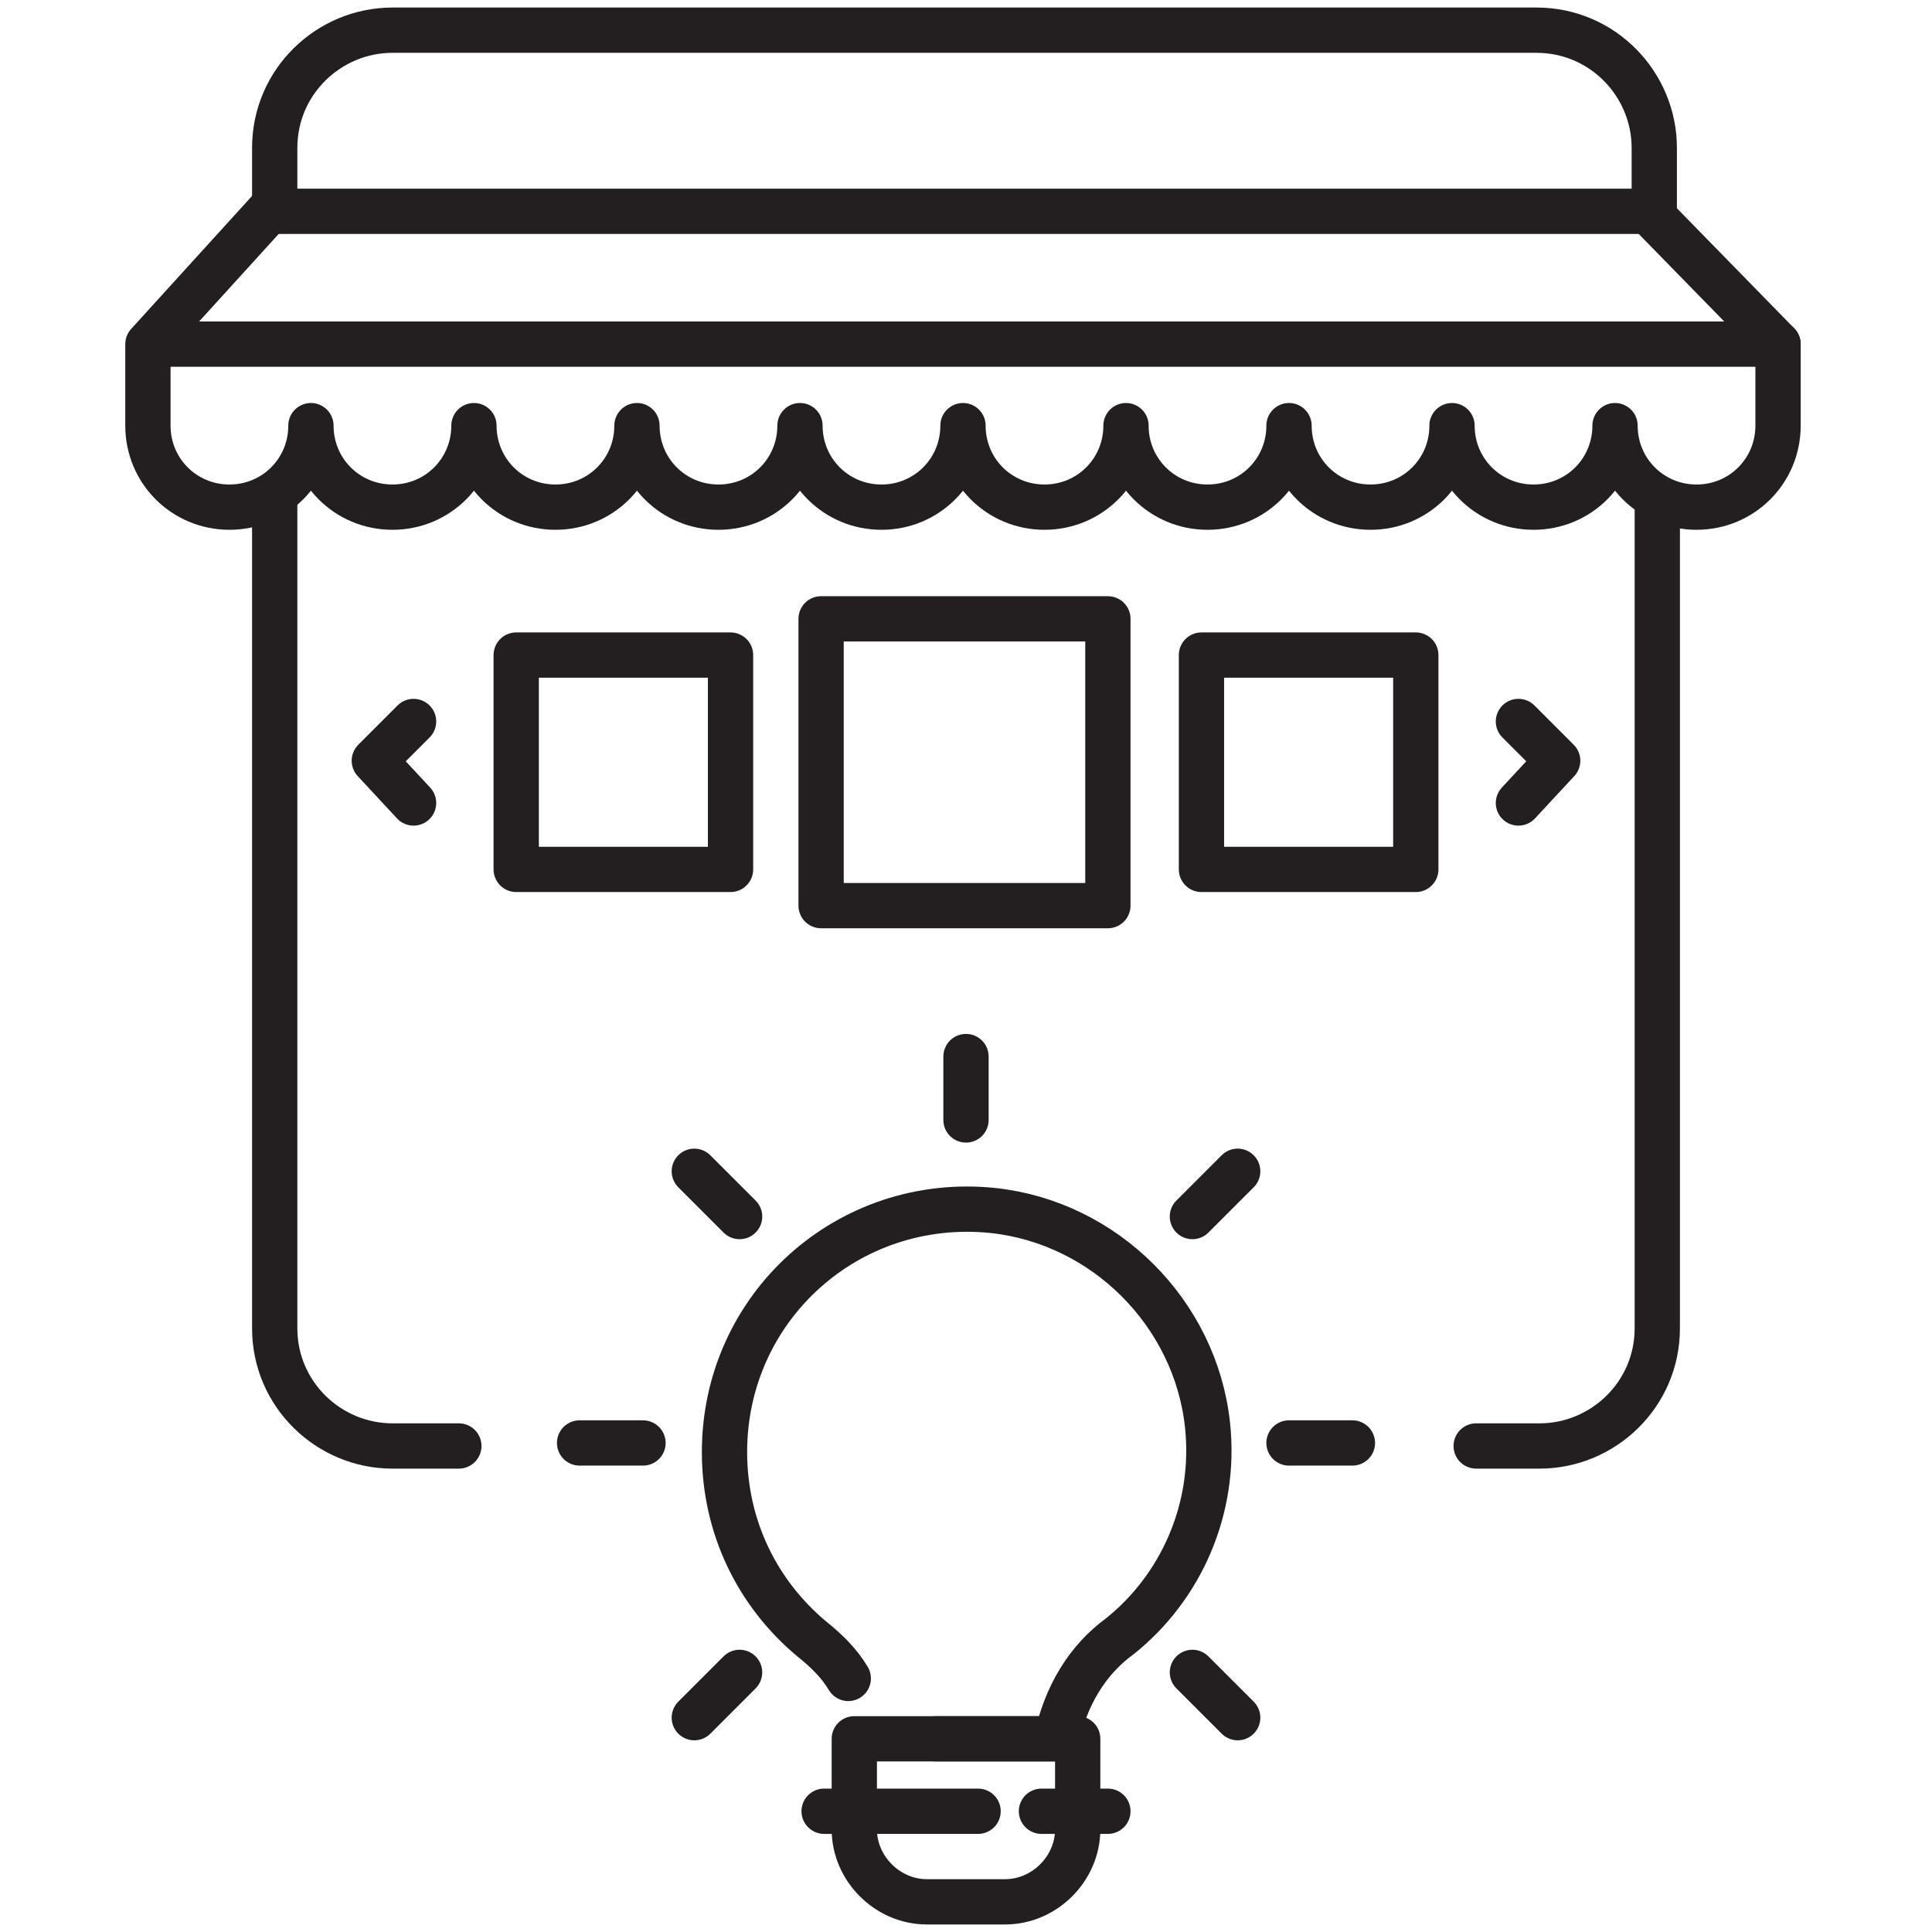 <svg id="Layer_1" height="512" viewBox="0 0 64 64" width="512" xmlns="http://www.w3.org/2000/svg"><g style="fill:none;stroke:#231f20;stroke-linecap:round;stroke-linejoin:round;stroke-miterlimit:10;stroke-width:1.5"><path d="m9.1 16.5v27.5c0 2.2 1.8 3.9 3.9 3.9h2.2"/><path d="m9.1 7v-2.1c0-2.2 1.8-3.9 3.9-3.9h37.9c2.2 0 3.9 1.8 3.9 3.9v2.1"/><path d="m54.9 16.5v27.5c0 2.2-1.8 3.9-3.9 3.9h-2.1"/><path d="m27.2 20.5h9.5v9.5h-9.5z"/><path d="m39.8 21.7h7.1v7.1h-7.1z"/><path d="m17.1 21.7h7.1v7.1h-7.1z"/><path d="m50.3 26.6 1.3-1.4-1.3-1.3"/><path d="m13.7 23.9-1.3 1.3 1.3 1.4"/><path d="m31 57.6h4c.3-1.4 1-2.6 2.1-3.4 2-1.6 3.2-4.2 2.9-7-.4-3.7-3.4-6.7-7.1-7.1-4.8-.5-8.9 3.2-8.9 8 0 2.5 1.1 4.7 2.9 6.2.5.4.9.8 1.2 1.3"/><path d="m35.7 57.6v3c0 1.3-1.1 2.4-2.4 2.4h-2.6c-1.3 0-2.4-1.1-2.4-2.4v-3z"/><path d="m34.5 60h2.2"/><path d="m27.3 60h5.1"/><path d="m42.7 47.8h2.1"/><path d="m19.2 47.8h2.1"/><path d="m32 37.1v-2.1"/><path d="m24.5 40.3-1.5-1.5"/><path d="m41 56.9-1.5-1.5"/><path d="m24.5 55.4-1.5 1.5"/><path d="m41 38.8-1.5 1.5"/><path d="m58.9 11.4v2.7c0 1.5-1.2 2.7-2.7 2.7s-2.7-1.2-2.7-2.7c0 1.5-1.2 2.7-2.7 2.7s-2.7-1.2-2.7-2.7c0 1.5-1.2 2.7-2.7 2.7s-2.7-1.2-2.7-2.7c0 1.5-1.2 2.7-2.7 2.7s-2.7-1.2-2.7-2.7c0 1.5-1.2 2.7-2.7 2.7s-2.7-1.2-2.7-2.7c0 1.5-1.2 2.7-2.7 2.7s-2.7-1.2-2.7-2.7c0 1.5-1.2 2.7-2.7 2.7s-2.7-1.2-2.7-2.7c0 1.5-1.2 2.7-2.7 2.7s-2.7-1.2-2.7-2.7c0 1.5-1.2 2.7-2.7 2.7s-2.7-1.2-2.7-2.7c0 1.5-1.2 2.7-2.7 2.7s-2.7-1.2-2.7-2.7v-2.7l4-4.4h45.7z"/><path d="m5.1 11.4h53.8"/></g></svg>